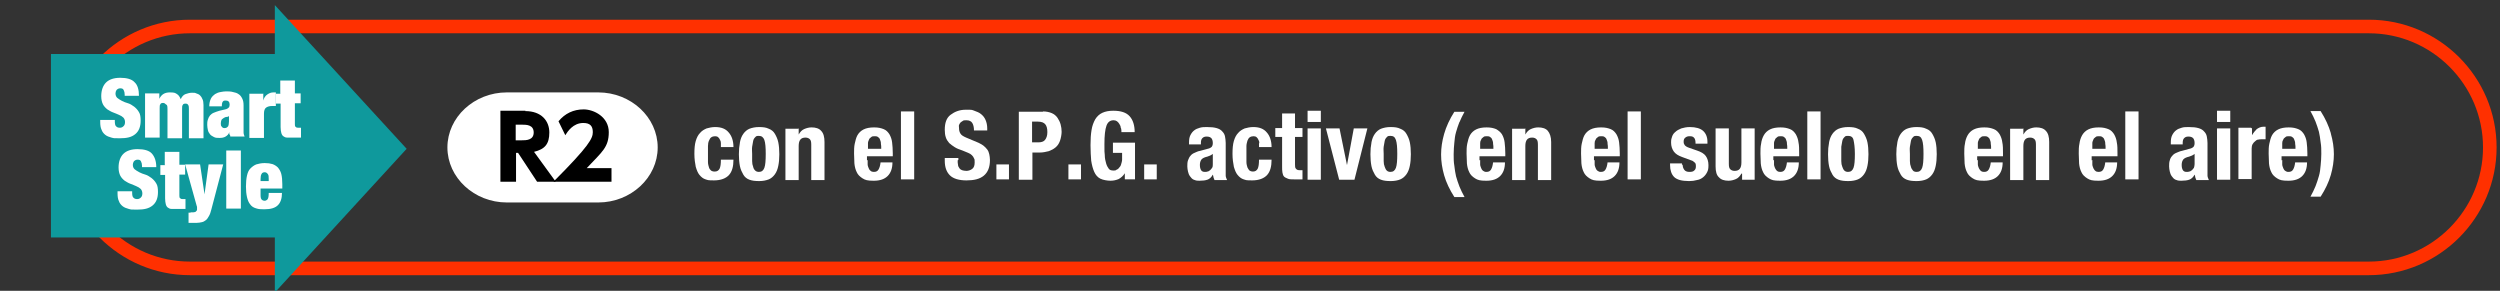 <?xml version="1.0" encoding="UTF-8"?>
<svg xmlns="http://www.w3.org/2000/svg" version="1.1" viewBox="0 0 735.9 85.6">
  <rect x="0" y="0" width="735.9" height="85.6" fill="#333333" stroke="none"/>
  <defs>
    <style>
      .cls-1 {
        fill: none;
        stroke: #ff3000;
        stroke-miterlimit: 10;
        stroke-width: 4px;
      }

      .cls-2 {
        fill: #0f999c;
      }

      .cls-3 {
        fill: #fff;
      }
    </style>
  </defs>
  <!-- Generator: Adobe Illustrator 28.6.0, SVG Export Plug-In . SVG Version: 1.2.0 Build 709)  -->
  <g>
    <g id="_レイヤー_1" data-name="レイヤー_1">
      <g>
        <path class="cls-1" d="M697.3,79H55.9c-19.6,0-35.6-16-35.6-35.6h0c0-19.6,16-35.6,35.6-35.6h641.4c19.6,0,35.6,16,35.6,35.6h0c0,19.6-16,35.6-35.6,35.6Z"/>
        <g>
          <rect class="cls-2" x="15" y="15.9" width="71.8" height="54"/>
          <polygon class="cls-2" points="119.7 43.8 80.9 86.1 80.9 1.5 119.7 43.8"/>
        </g>
      </g>
      <g>
        <path class="cls-3" d="M36.7,27.8c0-.5-.1-.9-.3-1.3-.2-.4-.5-.5-1-.5s-.8.2-1.1.5c-.2.3-.3.7-.3,1,0,.6.2,1,.5,1.3.4.3.8.6,1.4.9s1.1.5,1.8.7,1.2.6,1.8,1c.5.4,1,.9,1.4,1.6.4.6.5,1.5.5,2.5,0,1.8-.5,3.1-1.6,4s-2.5,1.2-4.5,1.2-1.7,0-2.5-.2c-.7-.2-1.3-.4-1.8-.8s-.9-.9-1.1-1.5c-.3-.6-.4-1.4-.4-2.3v-.6h4.3v.4c0,.7.1,1.3.4,1.5.3.3.6.4,1.1.4s.8-.2,1.1-.5.4-.7.4-1.2-.2-1-.5-1.3c-.3-.3-.8-.6-1.3-.8-.5-.2-1.1-.5-1.7-.7-.6-.2-1.2-.6-1.7-.9-.5-.4-1-.9-1.3-1.5-.3-.6-.5-1.4-.5-2.4,0-1.7.5-3.1,1.4-4,.9-.9,2.3-1.4,4.2-1.4s3.4.4,4.2,1.3c.9.8,1.3,2.2,1.3,4h-4.2v-.4Z"/>
        <path class="cls-3" d="M48.8,30.7c-.2-.2-.4-.4-.8-.4s-.7.1-.8.4c-.2.2-.2.6-.2,1.2v8.6h-4.3v-13h4.2v1.6h0c.6-1.3,1.6-1.9,3.1-1.9s1.6.2,2.1.5c.5.3.8.8,1.1,1.5.3-.7.8-1.3,1.4-1.5s1.2-.4,1.9-.4.9,0,1.3.2c.4.1.8.3,1.1.6.3.3.5.6.7,1.1.2.4.3,1,.3,1.7v9.8h-4.3v-8.6c0-.5,0-.9-.2-1.2s-.4-.4-.8-.4-.7.1-.8.4c-.2.2-.2.6-.2,1.2v8.6h-4.3v-8.6c0-.5,0-.9-.2-1.2Z"/>
        <path class="cls-3" d="M67.5,39.7c0-.2,0-.5,0-.8h0c-.2.6-.6,1-1.1,1.3-.5.3-1.1.4-1.8.4s-1.2,0-1.7-.3-.8-.4-1.1-.8-.5-.7-.6-1.2c-.1-.5-.2-1-.2-1.5s0-1.1.2-1.6c.1-.4.3-.8.6-1.2.3-.3.6-.6,1.1-.8.5-.2,1-.4,1.7-.6l1.7-.4c.5-.1.8-.3,1-.5.2-.2.3-.5.3-.9,0-.8-.4-1.2-1.1-1.2s-.7.1-.9.3c-.2.2-.3.7-.3,1.4h-3.7c0-.9.2-1.7.5-2.3.3-.6.8-1,1.2-1.3.5-.3,1-.5,1.6-.6.6-.1,1.1-.2,1.6-.2.8,0,1.4,0,2.1.2.6.1,1.2.3,1.6.6.5.3.8.7,1.1,1.3s.4,1.2.4,2.1v6.3c0,.6,0,1.1,0,1.6,0,.5.2.9.3,1.2h-4.2c0-.2-.1-.5-.2-.7ZM67.1,37.3c.2-.4.3-.9.3-1.6v-1.6h0c-.1.2-.3.3-.6.3-.3,0-.6.1-.9.3-.3.2-.6.4-.7.6-.1.3-.2.6-.2,1s0,.8.3,1c.2.3.4.4.8.4.5,0,.8-.2,1-.5Z"/>
        <path class="cls-3" d="M77.5,27.5v2.1h0c.2-.8.6-1.4,1.2-1.8s1.1-.6,1.8-.6h.7v4c-.2,0-.4,0-.6,0-.2,0-.4,0-.5,0-.8,0-1.4.2-1.8.5s-.6.9-.6,1.8v7.1h-4.3v-13h4.2Z"/>
        <path class="cls-3" d="M82.5,27.5v-3.8h4.3v3.8h1.7v2.9h-1.7v6.2c0,.4,0,.6.3.8.2.2.4.2.8.2h.7v2.9c-.4,0-.8,0-1.2,0-.4,0-.8,0-1.2,0-.7,0-1.2,0-1.7,0-.5,0-.8-.2-1.1-.4-.3-.2-.5-.6-.6-1s-.2-1-.2-1.7v-6.9h-1.4v-2.9h1.4Z"/>
        <path class="cls-3" d="M41.8,48.8c0-.5-.1-.9-.3-1.3-.2-.4-.5-.5-1-.5s-.8.2-1.1.5c-.2.3-.3.7-.3,1,0,.6.2,1,.5,1.3.4.3.8.6,1.4.9s1.1.5,1.8.7,1.2.6,1.8,1c.5.4,1,.9,1.4,1.6.4.6.5,1.5.5,2.5,0,1.8-.5,3.1-1.6,4s-2.5,1.2-4.5,1.2-1.7,0-2.5-.2c-.7-.2-1.3-.4-1.8-.8s-.9-.9-1.1-1.5c-.3-.6-.4-1.4-.4-2.3v-.6h4.3v.4c0,.7.1,1.3.4,1.5.3.3.6.4,1.1.4s.8-.2,1.1-.5.4-.7.4-1.2-.2-1-.5-1.3c-.3-.3-.8-.6-1.3-.8-.5-.2-1.1-.5-1.7-.7-.6-.2-1.2-.6-1.7-.9-.5-.4-1-.9-1.3-1.5-.3-.6-.5-1.4-.5-2.4,0-1.7.5-3.1,1.4-4,.9-.9,2.3-1.4,4.2-1.4s3.4.4,4.2,1.3,1.3,2.2,1.3,4h-4.2v-.4Z"/>
        <path class="cls-3" d="M48.5,48.5v-3.8h4.3v3.8h1.7v2.9h-1.7v6.2c0,.4,0,.6.3.8.2.2.4.2.8.2h.7v2.9c-.4,0-.8,0-1.2,0-.4,0-.8,0-1.2,0-.7,0-1.2,0-1.7,0-.5,0-.8-.2-1.1-.4-.3-.2-.5-.6-.6-1s-.2-1-.2-1.7v-6.9h-1.4v-2.9h1.4Z"/>
        <path class="cls-3" d="M56.2,62.5c.2,0,.3,0,.5,0,.3,0,.5,0,.7-.1.2,0,.3-.2.4-.3.1-.1.2-.2.2-.3,0-.1,0-.2,0-.3,0,0,0-.2,0-.4,0-.2,0-.3-.1-.5l-3.4-12.2h4.4l1.3,8.8h0l1.2-8.8h4.3l-3.5,13.3c-.2.8-.4,1.4-.7,1.9s-.5.9-.9,1.2-.7.5-1.2.6c-.4.1-1,.2-1.5.2s-.9,0-1.3,0c-.4,0-.8,0-1.1,0v-3c.2,0,.3,0,.5,0Z"/>
        <path class="cls-3" d="M70.9,44.3v17.1h-4.3v-17.1h4.3Z"/>
        <path class="cls-3" d="M76.7,57.4c0,.7.1,1.2.4,1.4.2.2.5.3.8.3s.7-.2.9-.5c.2-.3.3-.9.3-1.8h3.9c0,1.6-.4,2.8-1.2,3.6-.8.8-2.1,1.2-3.9,1.2s-1.9-.1-2.6-.3-1.3-.6-1.7-1.2c-.4-.5-.7-1.2-.9-2.1-.2-.9-.3-1.9-.3-3.1s.1-2.3.3-3.2c.2-.9.5-1.6,1-2.1s1-.9,1.7-1.2c.7-.2,1.5-.4,2.5-.4s1.6.1,2.3.3c.6.2,1.2.6,1.6,1,.4.5.8,1.1,1,1.9s.3,1.8.3,3v1.3h-6.4v1.7ZM78.8,51.2c-.2-.3-.5-.5-.9-.5s-.8.2-.9.5c-.2.3-.3.8-.3,1.5v.6h2.4v-.6c0-.7,0-1.2-.3-1.5Z"/>
      </g>
      <g>
        <path class="cls-3" d="M212.2,42.1c0-.4-.1-.7-.3-1-.1-.3-.3-.5-.5-.7s-.5-.3-.9-.3-.8.1-1.1.3-.5.5-.7,1c-.2.4-.3,1-.3,1.6,0,.6,0,1.4,0,2.3s0,1.7,0,2.4c0,.7.2,1.2.3,1.6.1.4.4.7.6.9.3.2.6.3,1.1.3.7,0,1.1-.3,1.4-.8.3-.6.4-1.5.4-2.7h3.7c0,2-.4,3.5-1.3,4.5s-2.4,1.6-4.4,1.6-1.8-.1-2.5-.3c-.7-.2-1.3-.7-1.8-1.3s-.8-1.4-1.1-2.4c-.2-1-.4-2.3-.4-3.8s.1-2.8.4-3.8.7-1.8,1.3-2.4c.5-.6,1.2-1,1.9-1.3.7-.2,1.6-.4,2.5-.4,1.8,0,3.1.5,4,1.6.9,1,1.4,2.5,1.4,4.3h-3.7c0-.4,0-.7,0-1.1Z"/>
        <path class="cls-3" d="M217.8,41.9c.2-1,.5-1.8,1-2.5.5-.7,1.1-1.2,1.8-1.5.8-.3,1.7-.5,2.8-.5,1.2,0,2.1.1,2.9.5.8.3,1.4.8,1.8,1.5s.8,1.5,1,2.5c.2,1,.3,2.1.3,3.5s-.1,2.4-.3,3.4c-.2,1-.5,1.8-1,2.5-.5.7-1.1,1.2-1.8,1.5-.8.3-1.7.5-2.8.5-1.2,0-2.1-.1-2.9-.4-.8-.3-1.4-.8-1.8-1.5-.4-.7-.8-1.5-1-2.5-.2-1-.3-2.2-.3-3.5s.1-2.4.3-3.4ZM221.4,47.4c0,.7.1,1.2.3,1.7.1.5.3.8.6,1.1.3.3.7.4,1.1.4.8,0,1.3-.4,1.6-1.2.3-.8.4-2.2.4-4.1s-.1-3.2-.4-4.1c-.3-.8-.8-1.2-1.6-1.2s-.8.1-1.1.4c-.3.3-.5.6-.6,1.1-.1.5-.2,1-.3,1.7s0,1.4,0,2.1,0,1.5,0,2.1Z"/>
        <path class="cls-3" d="M235.1,37.8v1.8h0c.4-.7.9-1.3,1.6-1.6.7-.3,1.4-.5,2.2-.5,1.2,0,2.2.3,2.8,1,.7.7,1,1.8,1,3.3v11.2h-3.9v-10.4c0-.8-.1-1.3-.4-1.6-.3-.3-.7-.5-1.3-.5-1.4,0-2,.8-2,2.5v10h-3.9v-15.1h3.7Z"/>
        <path class="cls-3" d="M255.4,47.1c0,.4,0,.9,0,1.3,0,.4.2.8.3,1.1.1.3.3.6.6.8.2.2.5.3.9.3.7,0,1.1-.2,1.4-.7.3-.5.5-1.2.6-2.1h3.5c0,1.8-.5,3.1-1.4,4-.9.9-2.2,1.4-4.1,1.4s-2.5-.2-3.3-.7c-.8-.5-1.4-1.1-1.7-1.8-.4-.8-.6-1.6-.7-2.6,0-1-.1-1.9-.1-2.9s0-2,.2-2.9.4-1.8.8-2.5c.4-.7,1-1.3,1.8-1.7.8-.4,1.8-.6,3.1-.6s2,.2,2.8.5,1.3.9,1.7,1.5c.4.7.7,1.5.8,2.4s.2,2,.2,3.2v.9h-7.6v1.2ZM259.3,42.1c0-.4-.2-.8-.3-1.1-.1-.3-.3-.5-.6-.7-.3-.2-.6-.2-1-.2s-.7,0-1,.3c-.3.2-.5.4-.6.7-.1.3-.3.6-.3,1s0,.7,0,1.1v.6h3.9c0-.6,0-1.1-.1-1.5Z"/>
        <path class="cls-3" d="M269.1,32.8v20h-3.9v-20h3.9Z"/>
        <path class="cls-3" d="M281.9,47.2c0,.5,0,.9.1,1.3,0,.4.2.7.4,1,.2.3.5.5.8.6.3.1.8.2,1.3.2s1.2-.2,1.7-.6c.5-.4.7-1,.7-1.9s0-.8-.2-1.2c-.1-.3-.3-.6-.6-.9-.3-.3-.6-.5-1.1-.7-.5-.2-1-.4-1.7-.7-.9-.3-1.7-.6-2.3-1s-1.2-.8-1.6-1.2c-.4-.5-.8-1-1-1.7-.2-.6-.3-1.3-.3-2.2,0-2,.5-3.5,1.7-4.4s2.6-1.5,4.5-1.5,1.7,0,2.5.3,1.4.5,2,1,1,1,1.3,1.7.5,1.5.5,2.5v.6h-3.9c0-1-.2-1.7-.5-2.2-.3-.5-.9-.8-1.7-.8s-.8,0-1.1.2-.5.3-.7.5c-.2.2-.3.5-.4.7s0,.6,0,.9c0,.6.1,1.1.4,1.6s.8.8,1.7,1.2l3.1,1.3c.8.3,1.4.7,1.9,1,.5.4.9.8,1.2,1.2.3.4.5.9.6,1.4.1.5.2,1.1.2,1.7,0,2.1-.6,3.6-1.8,4.6-1.2,1-2.9,1.4-5.1,1.4s-3.9-.5-4.9-1.5c-1-1-1.5-2.4-1.5-4.3v-.8h4v.6Z"/>
        <path class="cls-3" d="M297,52.8h-3.7v-4.4h3.7v4.4Z"/>
        <path class="cls-3" d="M307,32.8c1,0,1.9.2,2.6.5.7.3,1.3.8,1.7,1.4.4.6.7,1.2.9,1.9.2.7.3,1.5.3,2.2s-.2,1.9-.5,2.7c-.3.8-.7,1.4-1.3,1.9-.6.5-1.2.8-2,1.1-.8.2-1.7.4-2.6.4h-2.2v8h-4v-20h7.1ZM305.7,41.9c.8,0,1.5-.2,1.9-.7s.7-1.2.7-2.3-.2-1.8-.6-2.3c-.4-.5-1.1-.8-2.2-.8h-1.7v6.1h1.8Z"/>
        <path class="cls-3" d="M318.2,52.8h-3.7v-4.4h3.7v4.4Z"/>
        <path class="cls-3" d="M329.9,37.6c0-.4-.2-.8-.4-1.1-.2-.3-.4-.6-.7-.8s-.6-.3-1-.3c-1,0-1.7.5-2.1,1.6-.4,1.1-.6,2.9-.6,5.4s0,2.3.1,3.2c0,1,.2,1.8.4,2.5.2.7.5,1.2.8,1.6s.8.5,1.4.5.5,0,.8-.2c.3-.1.6-.3.8-.6.3-.3.5-.6.6-1s.3-.9.3-1.4v-2h-2.7v-3h6.5v10.8h-3v-1.8h0c-.5.8-1.1,1.3-1.8,1.7-.7.3-1.5.5-2.4.5s-2.2-.2-3-.6c-.8-.4-1.4-1.1-1.8-2-.4-.9-.7-2-.9-3.3-.1-1.3-.2-2.8-.2-4.6s.1-3.2.3-4.4c.2-1.3.6-2.3,1.1-3.2.5-.8,1.2-1.5,2.1-1.9s1.9-.6,3.2-.6c2.2,0,3.8.5,4.8,1.6,1,1.1,1.5,2.7,1.5,4.7h-3.9c0-.4,0-.8-.1-1.1Z"/>
        <path class="cls-3" d="M340.5,52.8h-3.7v-4.4h3.7v4.4Z"/>
        <path class="cls-3" d="M350,42c0-.9.1-1.6.4-2.2.3-.6.7-1.1,1.1-1.4.5-.4,1-.6,1.7-.8s1.3-.2,2.1-.2c1.2,0,2.1.1,2.8.3s1.3.5,1.7,1c.4.4.7.9.8,1.5.1.6.2,1.2.2,1.9v7.9c0,.7,0,1.3,0,1.7,0,.4.2.8.4,1.3h-3.7c-.1-.2-.2-.5-.3-.8,0-.3-.1-.5-.2-.8h0c-.4.8-1,1.3-1.6,1.5s-1.3.3-2.3.3-1.2-.1-1.7-.3-.8-.6-1.1-1c-.3-.4-.5-.9-.6-1.4-.1-.5-.2-1-.2-1.5s0-1.3.2-1.8.4-1,.7-1.3c.3-.4.7-.7,1.2-.9.5-.2,1-.5,1.7-.6l2.2-.6c.6-.1,1-.4,1.2-.6.2-.3.3-.6.3-1.1s-.1-1-.4-1.4c-.3-.3-.7-.5-1.4-.5s-1,.2-1.3.5-.4.8-.4,1.4v.4h-3.5v-.4ZM356.2,45.8c-.3.1-.6.2-.8.3-.8.2-1.3.4-1.7.8-.3.4-.5.9-.5,1.6s.1,1.1.3,1.5c.2.4.6.6,1.1.6s.5,0,.8-.1c.3,0,.5-.2.8-.4.2-.2.4-.4.6-.7s.2-.7.2-1.1v-3c-.3.2-.5.4-.8.5Z"/>
        <path class="cls-3" d="M370.7,42.1c0-.4-.1-.7-.3-1-.1-.3-.3-.5-.5-.7-.2-.2-.5-.3-.9-.3s-.8.1-1.1.3c-.3.2-.5.5-.7,1-.1.4-.3,1-.3,1.6,0,.6,0,1.4,0,2.3s0,1.7,0,2.4c0,.7.2,1.2.3,1.6.2.4.4.7.6.9.3.2.6.3,1,.3.7,0,1.1-.3,1.4-.8.3-.6.4-1.5.4-2.7h3.7c0,2-.4,3.5-1.3,4.5s-2.4,1.6-4.4,1.6-1.8-.1-2.5-.3-1.3-.7-1.8-1.3-.8-1.4-1.1-2.4c-.2-1-.4-2.3-.4-3.8s.1-2.8.4-3.8.7-1.8,1.3-2.4c.5-.6,1.2-1,1.9-1.3.7-.2,1.6-.4,2.5-.4,1.8,0,3.1.5,4,1.6.9,1,1.4,2.5,1.4,4.3h-3.7c0-.4,0-.7,0-1.1Z"/>
        <path class="cls-3" d="M381.2,33.4v4.3h2.2v2.6h-2.2v8.1c0,.6,0,1,.3,1.3s.5.4,1.1.4.3,0,.4,0c.1,0,.3,0,.4,0v2.7c-.4,0-.8,0-1.2,0-.4,0-.8,0-1.3,0-.7,0-1.4,0-1.8-.2s-.8-.3-1.1-.6c-.3-.3-.4-.7-.5-1.2s-.1-1.1-.1-1.9v-8.6h-2v-2.6h2v-4.3h3.9Z"/>
        <path class="cls-3" d="M388.8,32.6v3.3h-3.9v-3.3h3.9ZM388.8,37.8v15.1h-3.9v-15.1h3.9Z"/>
        <path class="cls-3" d="M402.5,37.8l-3.8,15.1h-4.5l-3.9-15.1h4l2.2,10.8h0l2-10.8h3.9Z"/>
        <path class="cls-3" d="M403.7,41.9c.2-1,.5-1.8,1-2.5s1.1-1.2,1.8-1.5c.8-.3,1.7-.5,2.8-.5,1.2,0,2.1.1,2.9.5.8.3,1.4.8,1.8,1.5.4.7.8,1.5,1,2.5.2,1,.3,2.1.3,3.5s-.1,2.4-.3,3.4c-.2,1-.5,1.8-1,2.5-.5.7-1.1,1.2-1.8,1.5s-1.7.5-2.8.5c-1.2,0-2.1-.1-2.9-.4-.8-.3-1.4-.8-1.8-1.5-.4-.7-.8-1.5-1-2.5-.2-1-.3-2.2-.3-3.5s.1-2.4.3-3.4ZM407.3,47.4c0,.7.1,1.2.3,1.7s.3.8.6,1.1c.3.3.7.4,1.1.4.8,0,1.3-.4,1.6-1.2s.4-2.2.4-4.1-.1-3.2-.4-4.1-.8-1.2-1.6-1.2-.8.1-1.1.4c-.3.3-.5.6-.6,1.1s-.2,1-.3,1.7,0,1.4,0,2.1,0,1.5,0,2.1Z"/>
        <path class="cls-3" d="M429.6,35.9c-.4,1-.7,2-1,3-.3,1-.4,2-.5,3.1-.1,1.1-.2,2.2-.2,3.4s0,2.3.2,3.4c.1,1.1.3,2.1.5,3.1.3,1,.6,2,1,3,.4,1,.9,2,1.5,3.1h-3c-1.4-2.2-2.4-4.3-3-6.4-.6-2.1-.9-4.1-.9-6.1s.3-4,.9-6.1c.6-2.1,1.6-4.3,3-6.5h3c-.6,1.1-1.1,2.1-1.5,3.1Z"/>
        <path class="cls-3" d="M435.7,47.1c0,.4,0,.9,0,1.3,0,.4.2.8.3,1.1.1.3.3.6.6.8s.5.3.9.3c.7,0,1.1-.2,1.4-.7.3-.5.5-1.2.6-2.1h3.5c0,1.8-.5,3.1-1.4,4-.9.9-2.2,1.4-4.1,1.4s-2.5-.2-3.3-.7c-.8-.5-1.4-1.1-1.7-1.8-.4-.8-.6-1.6-.7-2.6,0-1-.1-1.9-.1-2.9s0-2,.2-2.9.4-1.8.8-2.5c.4-.7,1-1.3,1.8-1.7.8-.4,1.8-.6,3.1-.6s2,.2,2.8.5c.7.4,1.3.9,1.7,1.5.4.7.7,1.5.8,2.4.1.9.2,2,.2,3.2v.9h-7.6v1.2ZM439.5,42.1c0-.4-.2-.8-.3-1.1-.1-.3-.3-.5-.6-.7-.3-.2-.6-.2-1-.2s-.7,0-1,.3c-.3.2-.5.4-.6.7-.2.3-.3.6-.3,1s0,.7,0,1.1v.6h3.9c0-.6,0-1.1-.1-1.5Z"/>
        <path class="cls-3" d="M449,37.8v1.8h0c.4-.7.9-1.3,1.6-1.6.7-.3,1.4-.5,2.2-.5,1.2,0,2.2.3,2.8,1s1,1.8,1,3.3v11.2h-3.9v-10.4c0-.8-.1-1.3-.4-1.6-.3-.3-.7-.5-1.3-.5-1.4,0-2,.8-2,2.5v10h-3.9v-15.1h3.7Z"/>
        <path class="cls-3" d="M469.4,47.1c0,.4,0,.9,0,1.3,0,.4.2.8.3,1.1.1.3.3.6.6.8s.5.3.9.3c.7,0,1.1-.2,1.4-.7.3-.5.5-1.2.6-2.1h3.5c0,1.8-.5,3.1-1.4,4-.9.9-2.2,1.4-4.1,1.4s-2.5-.2-3.3-.7c-.8-.5-1.4-1.1-1.7-1.8-.4-.8-.6-1.6-.7-2.6,0-1-.1-1.9-.1-2.9s0-2,.2-2.9.4-1.8.8-2.5c.4-.7,1-1.3,1.8-1.7.8-.4,1.8-.6,3.1-.6s2,.2,2.8.5,1.3.9,1.7,1.5c.4.7.7,1.5.8,2.4.1.9.2,2,.2,3.2v.9h-7.6v1.2ZM473.2,42.1c0-.4-.2-.8-.3-1.1-.1-.3-.3-.5-.6-.7-.3-.2-.6-.2-1-.2s-.7,0-1,.3c-.3.2-.5.4-.6.7-.2.3-.3.6-.3,1,0,.4,0,.7,0,1.1v.6h3.9c0-.6,0-1.1-.1-1.5Z"/>
        <path class="cls-3" d="M483,32.8v20h-3.9v-20h3.9Z"/>
        <path class="cls-3" d="M495.3,48.4c0,.7.2,1.2.5,1.6s.8.6,1.5.6,1.1-.1,1.4-.4c.4-.3.5-.7.5-1.3s-.1-.9-.4-1.1c-.3-.3-.6-.5-1-.6l-2.7-1c-1.1-.4-1.9-.9-2.4-1.6s-.8-1.6-.8-2.6.1-1.2.3-1.8.5-1,1-1.4c.4-.4,1-.7,1.7-1,.7-.2,1.5-.4,2.5-.4,1.8,0,3.1.4,3.9,1.1.8.7,1.3,1.8,1.3,3.2v.6h-3.5c0-.8-.1-1.4-.4-1.7-.3-.4-.7-.5-1.3-.5s-.9.1-1.3.4c-.4.3-.5.7-.5,1.2s.1.7.3,1c.2.3.7.6,1.3.8l2.3.8c1.2.4,2.1.9,2.6,1.6.5.7.8,1.6.8,2.7s-.1,1.5-.4,2.1c-.3.6-.7,1.1-1.2,1.5-.5.4-1.1.7-1.8.8-.7.2-1.4.3-2.3.3s-2-.1-2.7-.3-1.3-.5-1.7-.9-.7-.9-.9-1.5-.3-1.2-.3-2v-.5h3.5v.5Z"/>
        <path class="cls-3" d="M512.6,51.1c-.4.7-.9,1.3-1.6,1.6-.7.3-1.4.5-2.2.5-1.2,0-2.2-.3-2.8-1-.7-.6-1-1.7-1-3.2v-11.2h3.9v10.4c0,.8.1,1.3.4,1.6s.7.5,1.3.5c1.4,0,2-.8,2-2.5v-10h3.9v15.1h-3.7v-1.8h0Z"/>
        <path class="cls-3" d="M522.2,47.1c0,.4,0,.9,0,1.3,0,.4.2.8.3,1.1.2.3.3.6.6.8.2.2.5.3.9.3.7,0,1.1-.2,1.4-.7.3-.5.5-1.2.6-2.1h3.5c0,1.8-.5,3.1-1.4,4-.9.9-2.2,1.4-4.1,1.4s-2.5-.2-3.3-.7c-.8-.5-1.4-1.1-1.7-1.8-.4-.8-.6-1.6-.7-2.6,0-1-.1-1.9-.1-2.9s0-2,.2-2.9c.1-.9.4-1.8.8-2.5.4-.7,1-1.3,1.8-1.7.8-.4,1.8-.6,3.1-.6s2,.2,2.8.5,1.3.9,1.7,1.5c.4.7.7,1.5.8,2.4.2.9.2,2,.2,3.2v.9h-7.6v1.2ZM526,42.1c0-.4-.2-.8-.3-1.1-.1-.3-.3-.5-.6-.7-.3-.2-.6-.2-1-.2s-.7,0-1,.3c-.3.2-.5.4-.6.7-.1.3-.3.6-.3,1,0,.4,0,.7,0,1.1v.6h3.9c0-.6,0-1.1-.1-1.5Z"/>
        <path class="cls-3" d="M535.9,32.8v20h-3.9v-20h3.9Z"/>
        <path class="cls-3" d="M538.4,41.9c.2-1,.5-1.8,1-2.5s1.1-1.2,1.8-1.5c.8-.3,1.7-.5,2.8-.5,1.2,0,2.1.1,2.9.5.8.3,1.4.8,1.8,1.5.4.7.8,1.5,1,2.5.2,1,.3,2.1.3,3.5s-.1,2.4-.3,3.4c-.2,1-.5,1.8-1,2.5-.5.7-1.1,1.2-1.8,1.5s-1.7.5-2.8.5c-1.2,0-2.1-.1-2.9-.4s-1.4-.8-1.8-1.5c-.4-.7-.8-1.5-1-2.5-.2-1-.3-2.2-.3-3.5s.1-2.4.3-3.4ZM542,47.4c0,.7.1,1.2.3,1.7s.3.8.6,1.1c.3.3.7.4,1.1.4.8,0,1.3-.4,1.6-1.2s.4-2.2.4-4.1-.2-3.2-.4-4.1-.8-1.2-1.6-1.2-.8.1-1.1.4c-.3.3-.5.6-.6,1.1s-.2,1-.3,1.7c0,.7,0,1.4,0,2.1s0,1.5,0,2.1Z"/>
        <path class="cls-3" d="M558.5,41.9c.2-1,.5-1.8,1-2.5s1.1-1.2,1.8-1.5c.8-.3,1.7-.5,2.8-.5,1.2,0,2.1.1,2.9.5.8.3,1.4.8,1.8,1.5.4.7.8,1.5,1,2.5.2,1,.3,2.1.3,3.5s-.1,2.4-.3,3.4c-.2,1-.5,1.8-1,2.5-.5.7-1.1,1.2-1.8,1.5s-1.7.5-2.8.5c-1.2,0-2.1-.1-2.9-.4s-1.4-.8-1.8-1.5c-.4-.7-.8-1.5-1-2.5-.2-1-.3-2.2-.3-3.5s.1-2.4.3-3.4ZM562.2,47.4c0,.7.1,1.2.3,1.7.1.5.4.8.6,1.1s.7.4,1.1.4c.8,0,1.3-.4,1.6-1.2s.4-2.2.4-4.1-.1-3.2-.4-4.1-.8-1.2-1.6-1.2-.8.1-1.1.4-.5.6-.6,1.1c-.1.5-.2,1-.3,1.7s0,1.4,0,2.1,0,1.5,0,2.1Z"/>
        <path class="cls-3" d="M582.2,47.1c0,.4,0,.9,0,1.3,0,.4.2.8.3,1.1.2.3.3.6.6.8.2.2.5.3.9.3.7,0,1.1-.2,1.4-.7.3-.5.5-1.2.6-2.1h3.5c0,1.8-.5,3.1-1.4,4-.9.9-2.2,1.4-4.1,1.4s-2.5-.2-3.3-.7c-.8-.5-1.4-1.1-1.7-1.8-.4-.8-.6-1.6-.7-2.6,0-1-.1-1.9-.1-2.9s0-2,.2-2.9c.1-.9.4-1.8.8-2.5.4-.7,1-1.3,1.8-1.7.8-.4,1.8-.6,3.1-.6s2,.2,2.8.5,1.3.9,1.7,1.5c.4.7.7,1.5.8,2.4.2.9.2,2,.2,3.2v.9h-7.6v1.2ZM586,42.1c0-.4-.2-.8-.3-1.1-.1-.3-.3-.5-.6-.7-.3-.2-.6-.2-1-.2s-.7,0-1,.3c-.3.2-.5.4-.6.7-.1.3-.3.6-.3,1,0,.4,0,.7,0,1.1v.6h3.9c0-.6,0-1.1-.1-1.5Z"/>
        <path class="cls-3" d="M595.6,37.8v1.8h0c.4-.7.9-1.3,1.6-1.6.7-.3,1.4-.5,2.2-.5,1.2,0,2.2.3,2.8,1,.7.7,1,1.8,1,3.3v11.2h-3.9v-10.4c0-.8-.1-1.3-.4-1.6-.3-.3-.7-.5-1.3-.5-1.4,0-2,.8-2,2.5v10h-3.9v-15.1h3.7Z"/>
        <path class="cls-3" d="M615.9,47.1c0,.4,0,.9,0,1.3,0,.4.2.8.3,1.1.2.3.3.6.6.8.2.2.5.3.9.3.7,0,1.1-.2,1.4-.7.3-.5.5-1.2.6-2.1h3.5c0,1.8-.5,3.1-1.4,4-.9.9-2.2,1.4-4.1,1.4s-2.5-.2-3.3-.7c-.8-.5-1.4-1.1-1.7-1.8-.4-.8-.6-1.6-.7-2.6,0-1-.1-1.9-.1-2.9s0-2,.2-2.9c.1-.9.4-1.8.8-2.5.4-.7,1-1.3,1.8-1.7.8-.4,1.8-.6,3.1-.6s2,.2,2.8.5,1.3.9,1.7,1.5c.4.7.7,1.5.8,2.4.2.9.2,2,.2,3.2v.9h-7.6v1.2ZM619.7,42.1c0-.4-.2-.8-.3-1.1-.1-.3-.3-.5-.6-.7-.3-.2-.6-.2-1-.2s-.7,0-1,.3c-.3.2-.5.4-.6.7-.1.3-.3.6-.3,1,0,.4,0,.7,0,1.1v.6h3.9c0-.6,0-1.1-.1-1.5Z"/>
        <path class="cls-3" d="M629.5,32.8v20h-3.9v-20h3.9Z"/>
        <path class="cls-3" d="M639,42c0-.9.1-1.6.4-2.2s.7-1.1,1.1-1.4c.5-.4,1-.6,1.7-.8.6-.2,1.3-.2,2.1-.2,1.2,0,2.1.1,2.8.3s1.3.5,1.7,1c.4.4.7.9.8,1.5.1.6.2,1.2.2,1.9v7.9c0,.7,0,1.3,0,1.7,0,.4.2.8.4,1.3h-3.7c-.1-.2-.2-.5-.3-.8,0-.3-.1-.5-.2-.8h0c-.4.8-1,1.3-1.6,1.5s-1.3.3-2.3.3-1.2-.1-1.7-.3-.8-.6-1.1-1-.5-.9-.6-1.4c-.1-.5-.2-1-.2-1.5s0-1.3.2-1.8c.1-.5.4-1,.7-1.3.3-.4.7-.7,1.2-.9.5-.2,1.1-.5,1.7-.6l2.2-.6c.6-.1,1-.4,1.2-.6.2-.3.3-.6.3-1.1s-.1-1-.4-1.4c-.3-.3-.7-.5-1.4-.5s-1,.2-1.3.5-.4.8-.4,1.4v.4h-3.5v-.4ZM645.2,45.8c-.3.1-.6.2-.8.3-.8.2-1.3.4-1.7.8-.3.4-.5.9-.5,1.6s.1,1.1.3,1.5c.2.4.6.6,1.1.6s.5,0,.8-.1c.3,0,.5-.2.8-.4.2-.2.4-.4.6-.7.1-.3.2-.7.2-1.1v-3c-.3.2-.5.4-.8.5Z"/>
        <path class="cls-3" d="M656.5,32.6v3.3h-3.9v-3.3h3.9ZM656.5,37.8v15.1h-3.9v-15.1h3.9Z"/>
        <path class="cls-3" d="M662.9,37.8v2h0c.4-.7.9-1.3,1.4-1.8.6-.4,1.2-.7,2-.7s.2,0,.3,0c.1,0,.2,0,.3,0v3.7c-.2,0-.4,0-.6,0-.2,0-.4,0-.6,0-.3,0-.7,0-1,.1-.3,0-.6.2-.9.5-.3.2-.5.5-.7.8-.2.3-.3.8-.3,1.3v9h-3.9v-15.1h3.7Z"/>
        <path class="cls-3" d="M671.8,47.1c0,.4,0,.9,0,1.3,0,.4.2.8.3,1.1.1.3.3.6.6.8s.5.3.9.3c.7,0,1.1-.2,1.4-.7.3-.5.5-1.2.6-2.1h3.5c0,1.8-.5,3.1-1.4,4-.9.9-2.2,1.4-4.1,1.4s-2.5-.2-3.3-.7c-.8-.5-1.4-1.1-1.7-1.8-.4-.8-.6-1.6-.7-2.6,0-1-.1-1.9-.1-2.9s0-2,.2-2.9.4-1.8.8-2.5c.4-.7,1-1.3,1.8-1.7.8-.4,1.8-.6,3.1-.6s2,.2,2.8.5,1.3.9,1.7,1.5c.4.7.7,1.5.8,2.4.1.9.2,2,.2,3.2v.9h-7.6v1.2ZM675.6,42.1c0-.4-.2-.8-.3-1.1-.1-.3-.3-.5-.6-.7-.3-.2-.6-.2-1-.2s-.7,0-1,.3c-.3.2-.5.4-.6.7-.2.3-.3.6-.3,1,0,.4,0,.7,0,1.1v.6h3.9c0-.6,0-1.1-.1-1.5Z"/>
        <path class="cls-3" d="M686.1,39.3c.6,2.1.9,4.1.9,6.1s-.3,4-.9,6.1c-.6,2.1-1.6,4.2-3,6.4h-3c.6-1.1,1.1-2.1,1.5-3.1.4-1,.7-2,1-3,.3-1,.4-2,.5-3.1.1-1.1.2-2.2.2-3.4s0-2.3-.2-3.4c-.1-1.1-.3-2.1-.5-3.1-.3-1-.6-2-1-3-.4-1-.9-2-1.5-3.1h3c1.4,2.2,2.4,4.4,3,6.5Z"/>
      </g>
      <g>
        <path class="cls-3" d="M131.7,43.4c0-8.9,7.9-16.2,17.5-16.2h26.9c9.6,0,17.5,7.3,17.5,16.2s-7.9,16.2-17.5,16.2h-26.9c-9.6,0-17.5-7.3-17.5-16.2Z"/>
        <g>
          <path d="M154.6,32.7c4.8,0,7.1,2.9,7.1,6.3s-1.3,4.9-4.5,5.7l6.4,8.8h-5.5l-5.6-8.5h-.6v8.5h-4.6v-20.9h7.4ZM151.8,36.7v4.6h1.8c1.2,0,3.5,0,3.5-2.3s-2.2-2.3-3.4-2.3h-1.8Z"/>
          <path d="M180,49.5v4h-17.1c10.6-10.6,11.6-12.8,11.6-14.6s-.8-2.7-2.8-2.7c-3,0-4.6,2.5-5.3,3.6l-2-4.1c1.9-2.3,4.4-3.5,7.4-3.5s7.4,2.2,7.4,6.7-2,5.8-6.5,10.6h7.4Z"/>
        </g>
      </g>
    </g>
  </g>
</svg>